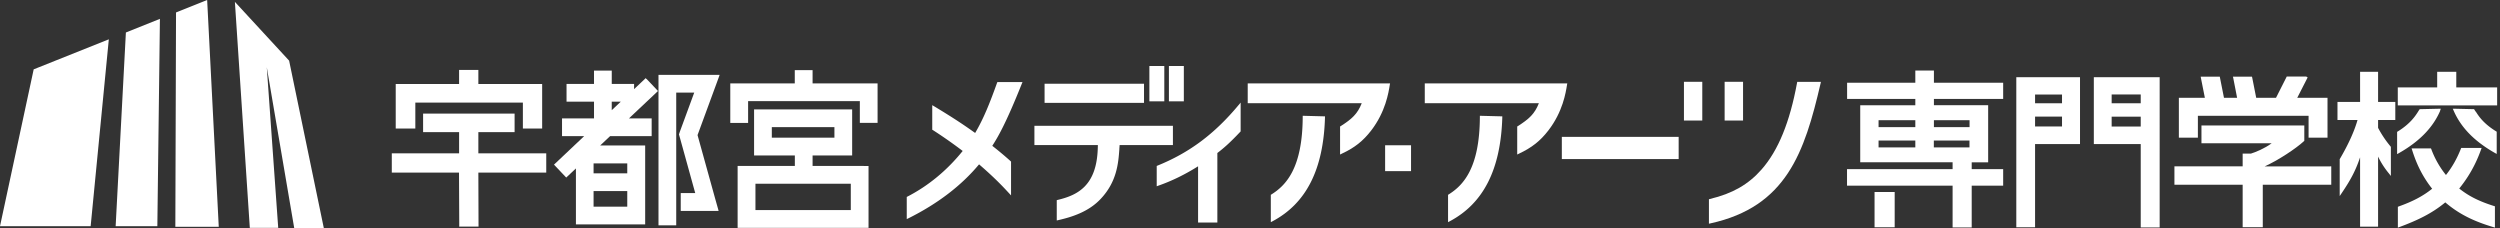<svg fill="none" height="24" viewBox="0 0 263 24" width="263" xmlns="http://www.w3.org/2000/svg"><rect x="0" y="0" width="263" height="24" fill="#333333" stroke="none"/><g fill="#fff"><path d="M43.559 13.52h.134v-2.727h11.314v2.728h2.028V8.837h-6.711v-1.48h-2.028v1.48H41.63v4.684h.126z"/><path d="M57.34 16.132h-7.017v-2.234h3.813V11.95H44.51v1.947h3.787v2.234h-7.08v2.027h7.07l.027 5.545-.01.134h2.037v-.134l-.018-5.545h7.142v-2.027zm10.676-7.815-.09-.099-.09.09-1.13 1.068v-.548h-2.35v-1.4h-1.867v1.4H59.6v1.867h2.89v1.758h-3.365v1.866h2.332l-3.077 2.907-.099.09.09.099 1.104 1.166.09.099.098-.09.924-.87v5.885h7.285v-8.299h-4.737l1.05-.987h4.37v-1.866h-2.387l2.96-2.79.09-.09-.09-.099-1.103-1.166zM65.988 21.74h-3.544v-1.642h3.544zm0-3.508h-3.544v-1.04h3.544zm-1.633-7.536h.951l-.95.897zm11.288-2.639.062-.18h-6.432v15.827h1.866V9.744h1.893l-1.508 4.1-.08.242-.018.045.009.036.072.251 1.632 5.895h-1.525v1.875h3.983l-.044-.17-.287-1.015-1.884-6.791 1.866-5.078zm14.794 9.403h-4.953v-1.104h4.163V11.51H79.329v4.845h4.289v1.103h-6.02v6.514H91.37V17.46zm-9.242-4.083h6.586v1.104h-6.586zm-1.722 5.949h10.03v2.772h-10.03z"/><path d="M92.195 8.775h-6.711v-1.4H83.61v1.4h-6.784v4.154h1.875V10.64h11.754v2.289h1.866V8.775zm15.388-.144h-2.656l-.036.08c-.772 2.163-1.436 3.805-2.306 5.276-.906-.646-1.965-1.39-4.315-2.808l-.198-.116v2.583l.063.036a48.71 48.71 0 0 1 3.14 2.199c-1.642 2.036-3.598 3.66-5.814 4.8l-.071.035v2.333l.188-.09c3.06-1.525 5.554-3.427 7.42-5.67 1.444 1.247 2.306 2.117 3.14 3.024l.224.242v-3.553l-.044-.045a35.745 35.745 0 0 0-1.929-1.615c.556-.87 1.399-2.252 3.113-6.55l.072-.179zm12.632 2.189h.135V8.811h-10.461v2.009h.134zm3.041 4.441h.135v-2.027H108.82v2.027h6.675c0 .135-.009.341-.009.341-.116 3.921-2.099 4.926-4.216 5.428l-.099.027v2.136l.161-.036c1.418-.323 3.203-.87 4.486-2.261 1.696-1.813 1.831-3.768 1.938-5.204v-.054l.027-.377h5.482zm-.896-4.602h.125V6.944h-1.57v3.715h.126zm2.054 0h.126V6.944h-1.57v3.715h.125zm5.868.413c-2.521 3.023-5.15 4.988-8.515 6.352l-.08.036v2.135l.17-.063c1.418-.493 2.79-1.166 4.181-2.037v5.913h2.028v-7.312c.726-.556 1.336-1.095 2.413-2.234l.036-.036v-3.033zM176.47 14.4h-12.166v2.333h12.291V14.4zm-20.654-2.216h-.134v.135c-.027 5.4-1.768 7.186-3.284 8.137l-.063.036v2.88l.188-.099c3.544-1.884 5.348-5.455 5.518-10.9v-.135h-.125l-2.091-.054z"/><path d="M164.878 8.775h-14.992v2.081h12.004c-.439 1.13-1.058 1.678-2.216 2.414l-.063.035v2.952l.18-.09c1.346-.628 2.243-1.336 3.095-2.44 1.516-1.965 1.83-3.957 1.965-4.809l.027-.152zm26.512-.162h-2.324l-.018.108c-.762 4.136-1.974 7.106-3.723 9.097-1.391 1.588-3.068 2.548-5.446 3.114l-.099.027v2.575l.162-.036c7.976-1.75 9.896-7.447 11.583-14.723l.035-.162h-.161zm-14.113-.009h-.126v4.073h1.929V8.604h-.125zm5.957 4.073h.135V8.604h-1.938v4.073h.134zm27.365-3.974h-7.151V7.42h-1.956v1.283h-7.177v1.705h7.177v.663h-5.796v6.003h9.717v.717h-11.107v1.741h11.107v4.396h2.01v-4.396h3.31v-1.74h-3.31v-.718h1.731V11.07h-5.706v-.663h7.285V8.703zm-9.107 6.8h-3.867v-.717h3.867zm0-2.126h-3.867v-.735h3.867zm5.697 2.127h-3.75v-.718h3.75zm-3.741-2.862h3.75v.735h-3.75z"/><path d="M197.338 20.196h-.135v3.714h2.118v-3.714h-.126zM227.071 8.12h-6.8v7.034h4.934v8.774h1.992V8.12h-.135zm-1.866 5.194h-3.059v-1.04h3.059zm-3.059-3.373h3.059v.924h-3.059zm-3.454-1.821h-6.577v15.79h1.974v-8.756h4.728V8.12zm-4.603 4.145h2.835v1.04h-2.835zm0-2.324h2.835v.924h-2.835zm31.025 7.563h-6.873c1.4-.628 3.284-1.866 4.136-2.655l.036-.036v-1.615h-10.82v1.875h7.384c-.745.556-1.714.942-2.18 1.086h-.87v1.336h-7.178v1.938h7.178v4.468h2.117v-4.468h7.204v-1.938h-.134z"/><path d="M231.082 14.48h.135v-2.296h11.645v2.296h1.992v-4.19h-3.185l1.041-2.037.053-.116-.116-.063-.009-.01-.027-.017h-2.046l-.036.08-1.094 2.163h-2.082l-.421-2.127-.027-.098h-2.001l.036.152.404 2.073h-1.382l-.422-2.127-.018-.098h-2.009l.027.152.412 2.073h-2.736v4.19h.134zm20.904-3.758v1.902h-1.812v.825a11.26 11.26 0 0 0 1.319 1.965l.027.036v3.06l-.233-.297a8.603 8.603 0 0 1-1.113-1.74v7.375h-1.893v-7.295c-.494 1.472-1.05 2.45-1.902 3.715l-.242.359v-3.885l.018-.027c.888-1.516 1.516-2.89 1.857-4.091h-2.109V10.72h2.378V7.554h1.893v3.167zm10.587-1.526h-4.172V7.554h-2.009v1.642h-4.145v1.893h10.452V9.196zm-5.876 2.432.08-.189h-.197l-1.965.045h-.063l-.036.054a3.889 3.889 0 0 0-.143.224c-.278.431-.799 1.247-2.135 2.073l-.063.036v2.341l.197-.107c2.162-1.23 3.58-2.692 4.343-4.468m3.732.116a4.304 4.304 0 0 1-.144-.224l-.036-.045h-.062l-1.965-.045h-.207l.081.18c.763 1.776 2.18 3.239 4.343 4.468l.197.108v-2.342l-.063-.036c-1.346-.825-1.857-1.633-2.135-2.073m-1.741 8.084c1.436-1.767 2.028-3.382 2.288-4.082l.063-.18h-2.144l-.036.081c-.422 1.059-.906 1.92-1.57 2.764a9.666 9.666 0 0 1-1.544-2.719l-.035-.08H253.7l.054.17c.35 1.103.906 2.557 2.108 4.073-.951.763-2.009 1.328-3.526 1.866l-.081.036v2.19l.171-.064c1.848-.69 3.382-1.4 4.818-2.592 1.687 1.444 3.418 2.108 5.051 2.601l.171.054v-2.243l-.09-.027c-1.588-.502-2.656-1.04-3.661-1.839m-121.534-7.653h-.135v.135c-.027 5.4-1.776 7.186-3.293 8.137l-.063.036v2.88l.189-.099c3.544-1.884 5.347-5.455 5.509-10.9v-.135h-.126l-2.09-.054z"/><path d="M146.243 8.775H131.26v2.081h11.995c-.439 1.13-1.058 1.678-2.216 2.414l-.063.035v2.952l.18-.09c1.355-.628 2.243-1.336 3.095-2.44 1.507-1.965 1.821-3.957 1.956-4.809l.027-.152zm2.064 6.505h-2.593v2.726h2.727v-2.728zM13.243 3.418l-1.077 20.376h4.387l.27-21.811zM30.415 6.38 24.71.196l1.57 23.776h2.988L28.065 7.07 30.953 24h3.114zM18.518 1.31l-.072 22.546h4.567L21.793 0zM3.544 7.294 0 23.794h9.537l1.911-19.658z"/></g></svg>